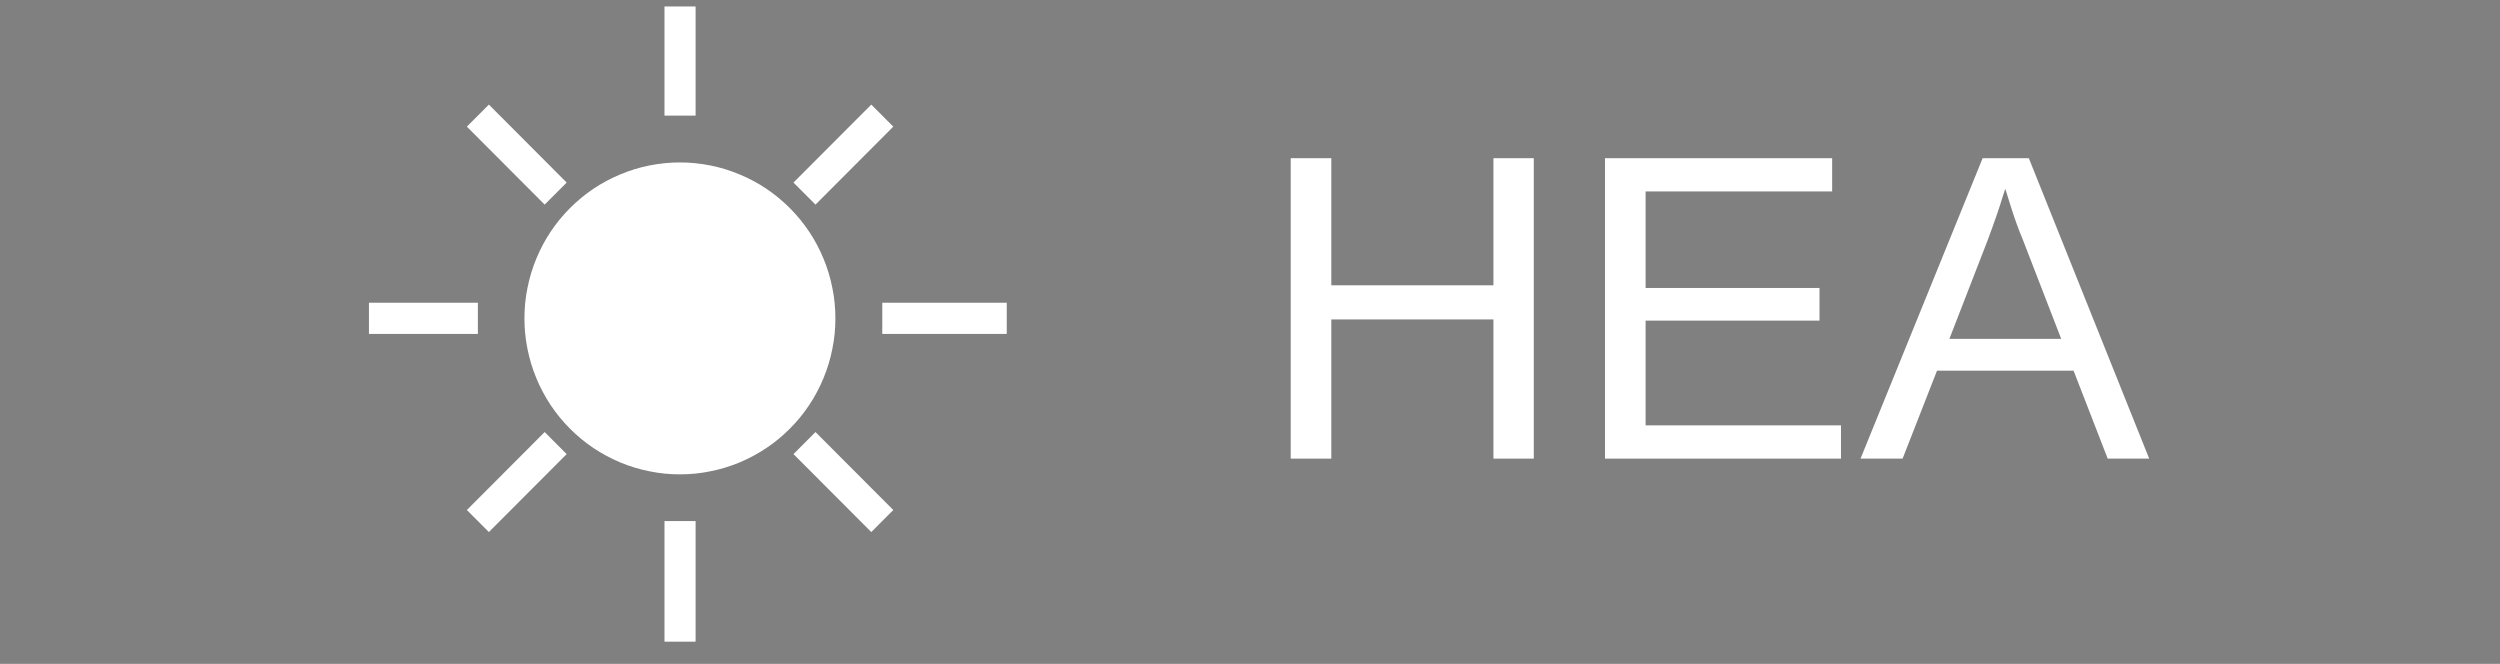 <svg xmlns="http://www.w3.org/2000/svg" xmlns:xlink="http://www.w3.org/1999/xlink" width="177" zoomAndPan="magnify" viewBox="0 0 132.75 35.25" height="47" preserveAspectRatio="xMidYMid meet" version="1.0"><rect x="0" y="0" width="132.75" height="35.25" fill="#808080" stroke="none"/><defs><g/><clipPath id="fd8613b38f"><path d="M 35 0.293 L 37 0.293 L 37 7 L 35 7 Z M 35 0.293 " clip-rule="nonzero"/></clipPath><clipPath id="57b0be548c"><path d="M 35 26 L 37 26 L 37 34.074 L 35 34.074 Z M 35 26 " clip-rule="nonzero"/></clipPath><clipPath id="3c7967c550"><path d="M 17.109 0.293 L 39 0.293 L 39 20 L 17.109 20 Z M 17.109 0.293 " clip-rule="nonzero"/></clipPath><clipPath id="3dec96476c"><path d="M 33 14 L 57 14 L 57 34.074 L 33 34.074 Z M 33 14 " clip-rule="nonzero"/></clipPath><clipPath id="944b713d14"><path d="M 33 0.293 L 57 0.293 L 57 20 L 33 20 Z M 33 0.293 " clip-rule="nonzero"/></clipPath><clipPath id="6856a5d790"><path d="M 17.109 14 L 39 14 L 39 34.074 L 17.109 34.074 Z M 17.109 14 " clip-rule="nonzero"/></clipPath></defs><path fill="#ffffff" d="M 44.359 16.906 C 44.359 17.449 44.309 17.988 44.199 18.523 C 44.094 19.055 43.938 19.574 43.73 20.074 C 43.523 20.578 43.27 21.055 42.969 21.508 C 42.668 21.961 42.324 22.379 41.941 22.762 C 41.559 23.148 41.141 23.492 40.691 23.793 C 40.238 24.094 39.766 24.348 39.262 24.559 C 38.762 24.766 38.246 24.922 37.715 25.027 C 37.184 25.137 36.645 25.188 36.102 25.188 C 35.562 25.188 35.023 25.137 34.492 25.027 C 33.961 24.922 33.445 24.766 32.945 24.559 C 32.441 24.348 31.969 24.094 31.516 23.793 C 31.066 23.492 30.648 23.148 30.266 22.762 C 29.883 22.379 29.539 21.961 29.238 21.508 C 28.938 21.055 28.684 20.578 28.477 20.074 C 28.27 19.574 28.113 19.055 28.008 18.523 C 27.898 17.988 27.848 17.449 27.848 16.906 C 27.848 16.363 27.898 15.824 28.008 15.293 C 28.113 14.758 28.27 14.238 28.477 13.738 C 28.684 13.234 28.938 12.758 29.238 12.305 C 29.539 11.855 29.883 11.434 30.266 11.051 C 30.648 10.668 31.066 10.324 31.516 10.02 C 31.969 9.719 32.441 9.465 32.945 9.258 C 33.445 9.047 33.961 8.891 34.492 8.785 C 35.023 8.68 35.562 8.625 36.102 8.625 C 36.645 8.625 37.184 8.68 37.715 8.785 C 38.246 8.891 38.762 9.047 39.262 9.258 C 39.766 9.465 40.238 9.719 40.691 10.02 C 41.141 10.324 41.559 10.668 41.941 11.051 C 42.324 11.434 42.668 11.855 42.969 12.305 C 43.27 12.758 43.523 13.234 43.73 13.738 C 43.938 14.238 44.094 14.758 44.199 15.293 C 44.309 15.824 44.359 16.363 44.359 16.906 Z M 44.359 16.906 " fill-opacity="1" fill-rule="nonzero"/><g clip-path="url(#fd8613b38f)"><path stroke-linecap="butt" transform="matrix(0.826, 0, 0, 0.828, 17.114, -2.14)" fill="none" stroke-linejoin="miter" d="M 22.998 2.999 L 22.998 9.999 " stroke="#ffffff" stroke-width="2" stroke-opacity="1" stroke-miterlimit="4"/></g><g clip-path="url(#57b0be548c)"><path stroke-linecap="butt" transform="matrix(0.826, 0, 0, 0.828, 17.114, -2.14)" fill="none" stroke-linejoin="miter" d="M 22.998 35.999 L 22.998 43.999 " stroke="#ffffff" stroke-width="2" stroke-opacity="1" stroke-miterlimit="4"/></g><path stroke-linecap="butt" transform="matrix(0.826, 0, 0, 0.828, 17.114, -2.14)" fill="none" stroke-linejoin="miter" d="M 2.999 22.999 L 10.001 22.999 " stroke="#ffffff" stroke-width="2" stroke-opacity="1" stroke-miterlimit="4"/><path stroke-linecap="butt" transform="matrix(0.826, 0, 0, 0.828, 17.114, -2.14)" fill="none" stroke-linejoin="miter" d="M 35.999 22.999 L 44 22.999 " stroke="#ffffff" stroke-width="2" stroke-opacity="1" stroke-miterlimit="4"/><path fill="#000000" d="M 25.371 6.141 L 29.5 10.281 " fill-opacity="1" fill-rule="nonzero"/><g clip-path="url(#3c7967c550)"><path stroke-linecap="butt" transform="matrix(0.826, 0, 0, 0.828, 17.114, -2.14)" fill="none" stroke-linejoin="miter" d="M 10.001 9.999 L 15.002 14.999 " stroke="#ffffff" stroke-width="2" stroke-opacity="1" stroke-miterlimit="4"/></g><path fill="#000000" d="M 42.707 23.531 L 46.836 27.672 " fill-opacity="1" fill-rule="nonzero"/><g clip-path="url(#3dec96476c)"><path stroke-linecap="butt" transform="matrix(0.826, 0, 0, 0.828, 17.114, -2.14)" fill="none" stroke-linejoin="miter" d="M 30.998 30.999 L 35.999 35.999 " stroke="#ffffff" stroke-width="2" stroke-opacity="1" stroke-miterlimit="4"/></g><path fill="#000000" d="M 42.707 10.281 L 46.836 6.141 " fill-opacity="1" fill-rule="nonzero"/><g clip-path="url(#944b713d14)"><path stroke-linecap="butt" transform="matrix(0.826, 0, 0, 0.828, 17.114, -2.14)" fill="none" stroke-linejoin="miter" d="M 30.998 14.999 L 35.999 9.999 " stroke="#ffffff" stroke-width="2" stroke-opacity="1" stroke-miterlimit="4"/></g><path fill="#000000" d="M 25.371 27.672 L 29.5 23.531 " fill-opacity="1" fill-rule="nonzero"/><g clip-path="url(#6856a5d790)"><path stroke-linecap="butt" transform="matrix(0.826, 0, 0, 0.828, 17.114, -2.14)" fill="none" stroke-linejoin="miter" d="M 10.001 35.999 L 15.002 30.999 " stroke="#ffffff" stroke-width="2" stroke-opacity="1" stroke-miterlimit="4"/></g><g fill="#ffffff" fill-opacity="1"><g transform="translate(66.646, 24.353)"><g><path d="M 12.656 0 L 12.656 -7.391 L 4.047 -7.391 L 4.047 0 L 1.891 0 L 1.891 -15.953 L 4.047 -15.953 L 4.047 -9.203 L 12.656 -9.203 L 12.656 -15.953 L 14.797 -15.953 L 14.797 0 Z M 12.656 0 "/></g></g></g><g fill="#ffffff" fill-opacity="1"><g transform="translate(83.334, 24.353)"><g><path d="M 1.891 0 L 1.891 -15.953 L 13.953 -15.953 L 13.953 -14.188 L 4.047 -14.188 L 4.047 -9.062 L 13.281 -9.062 L 13.281 -7.328 L 4.047 -7.328 L 4.047 -1.766 L 14.422 -1.766 L 14.422 0 Z M 1.891 0 "/></g></g></g><g fill="#ffffff" fill-opacity="1"><g transform="translate(98.747, 24.353)"><g><path d="M 13.172 0 L 11.359 -4.672 L 4.109 -4.672 L 2.281 0 L 0.047 0 L 6.531 -15.953 L 8.984 -15.953 L 15.375 0 Z M 7.734 -14.328 L 7.625 -14 C 7.438 -13.375 7.16 -12.57 6.797 -11.594 L 4.766 -6.359 L 10.703 -6.359 L 8.672 -11.609 C 8.453 -12.129 8.238 -12.719 8.031 -13.375 Z M 7.734 -14.328 "/></g></g></g></svg>